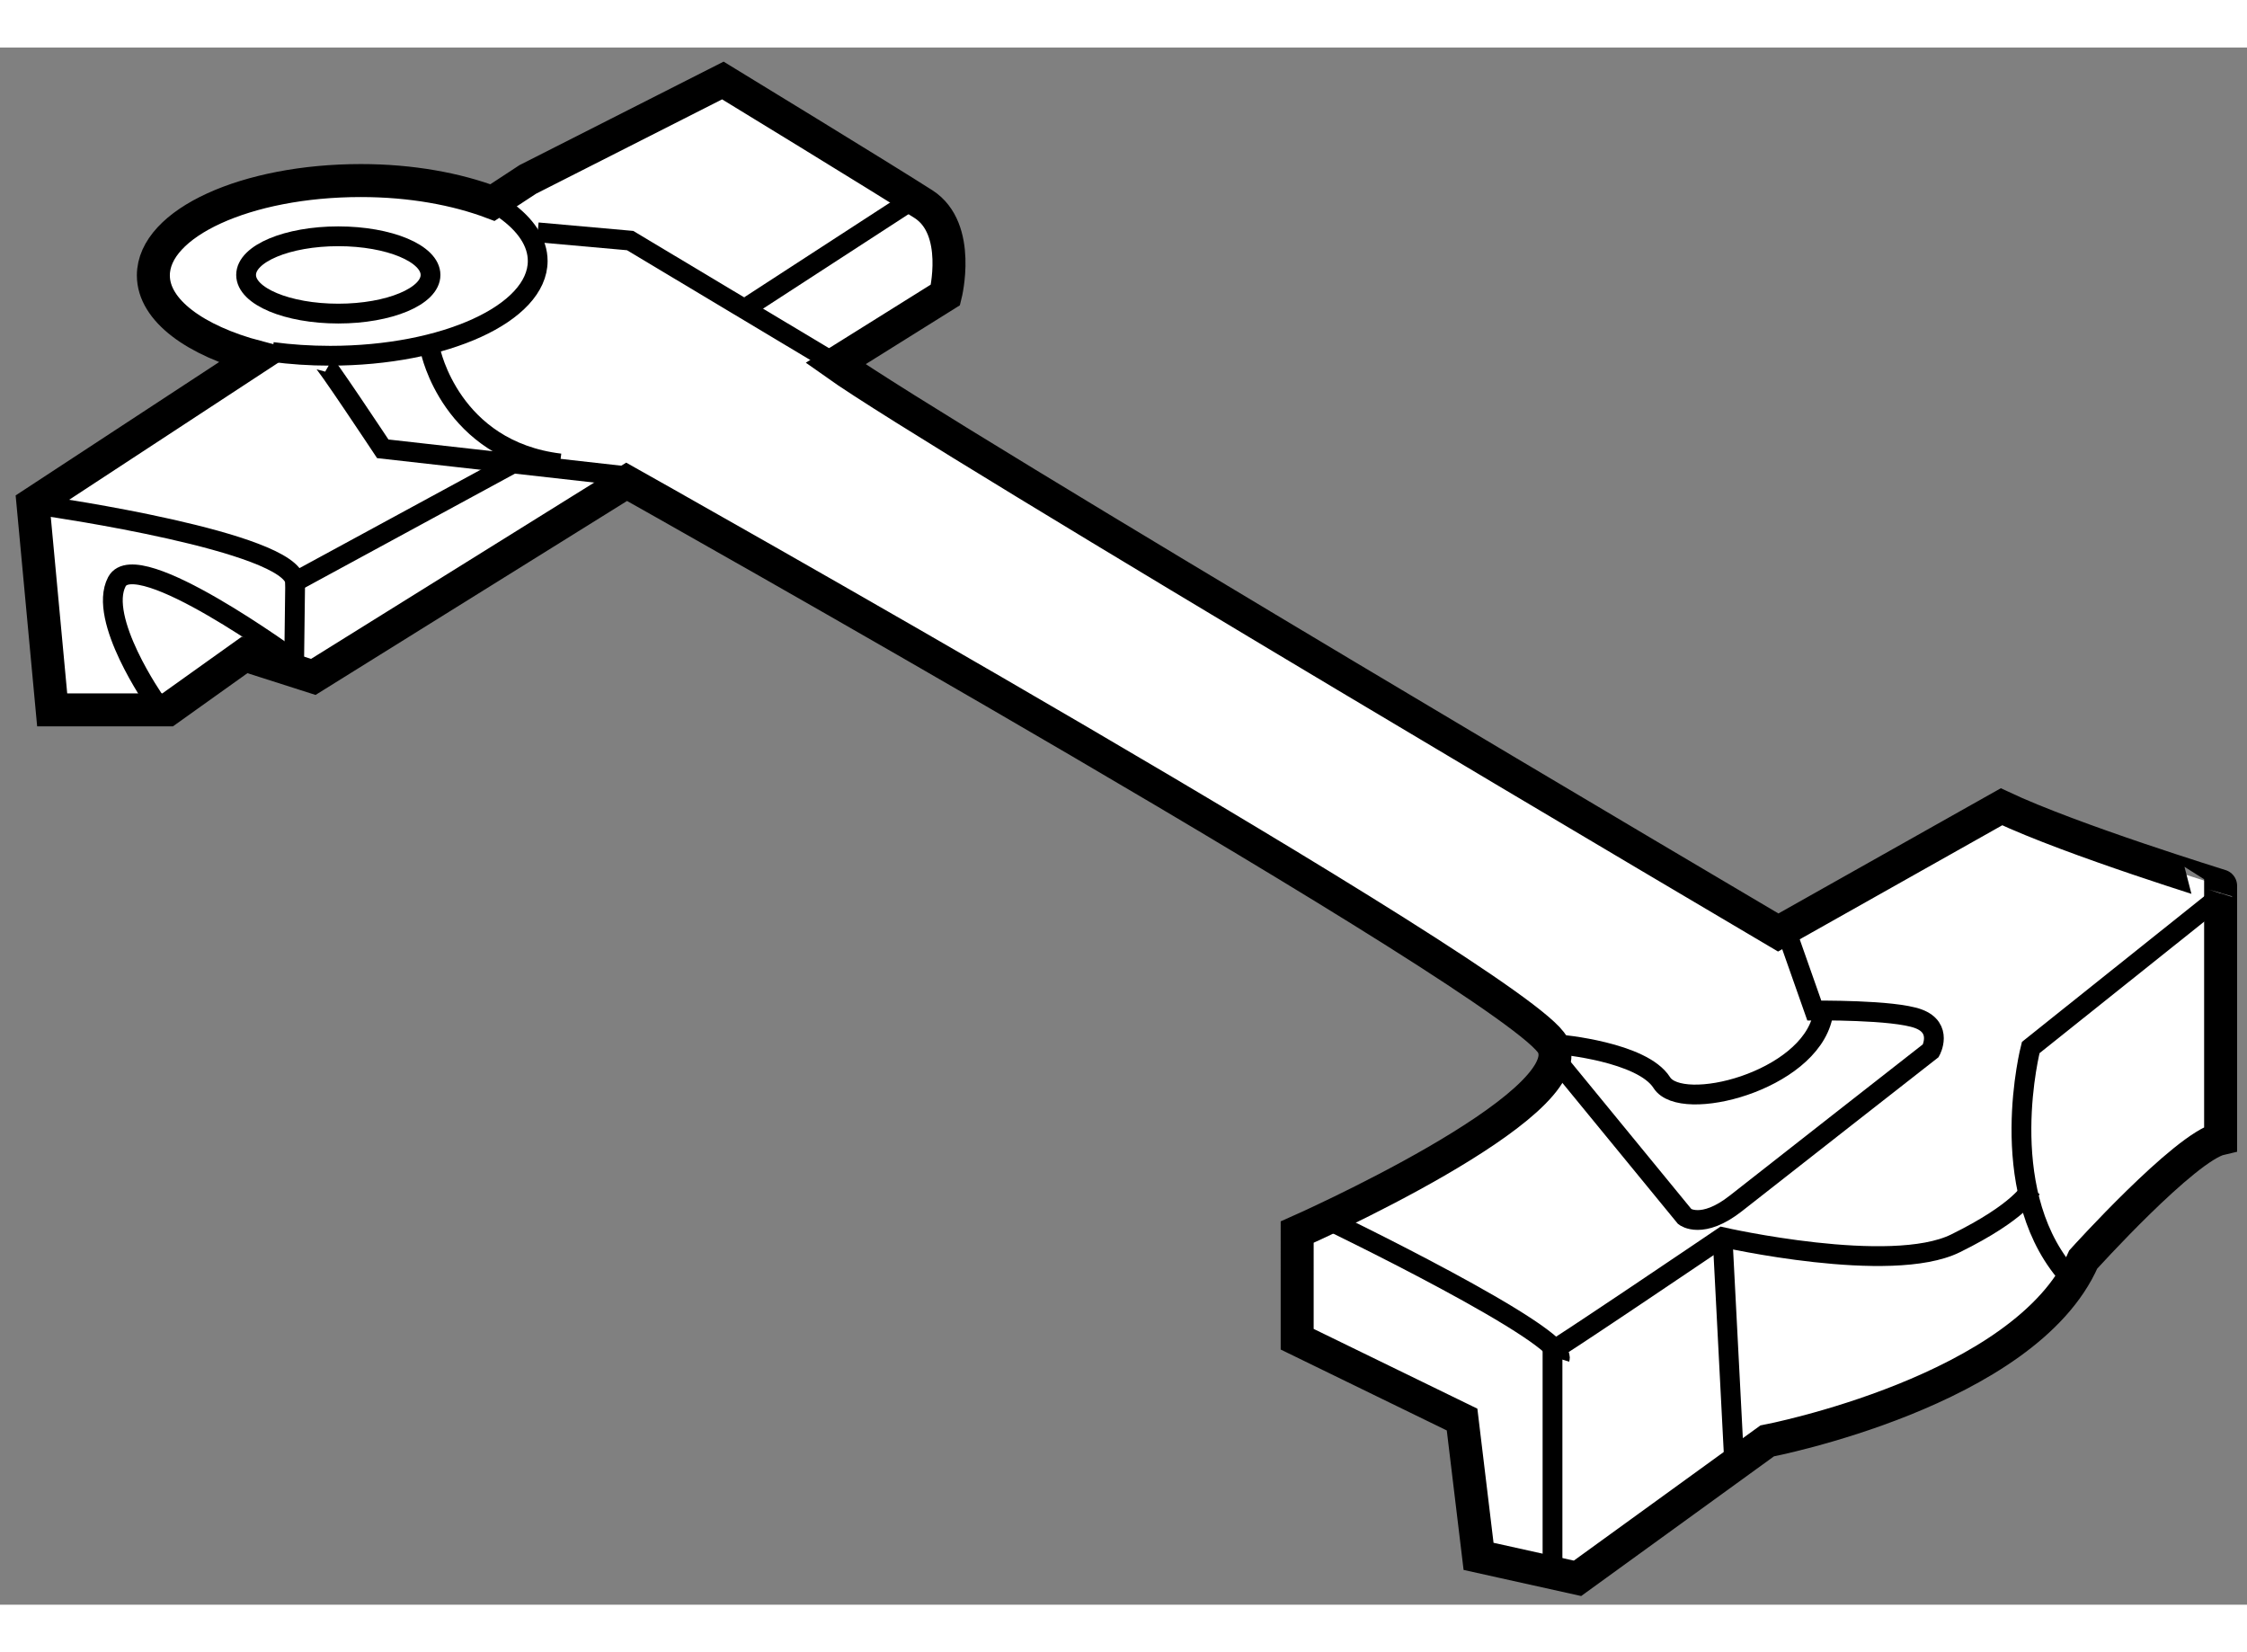 <?xml version="1.0" encoding="utf-8"?>
<!-- Generator: Adobe Illustrator 15.1.0, SVG Export Plug-In . SVG Version: 6.00 Build 0)  -->
<!DOCTYPE svg PUBLIC "-//W3C//DTD SVG 1.1//EN" "http://www.w3.org/Graphics/SVG/1.1/DTD/svg11.dtd">
<svg version="1.1" xmlns="http://www.w3.org/2000/svg" xmlns:xlink="http://www.w3.org/1999/xlink" x="0px" y="0px" width="244.8px"
	 height="180px" viewBox="183.906 8.625 34.066 23.608" enable-background="new 0 0 244.8 180" xml:space="preserve">
	
<rect x="183.906" y="8.625" width="34.066" height="23.608" fill="#808080" stroke="none"/>
	
<g><path fill="#FFFFFF" stroke="#000000" stroke-width="0.5" d="M214.25,20.136l-3.385,1.906c0,0-12.709-7.5-14.292-8.625
			l1.667-1.042c0,0,0.251-1-0.333-1.375s-3.042-1.875-3.042-1.875l-2.958,1.5l-0.535,0.351c-0.545-0.206-1.233-0.334-1.995-0.334
			c-1.737,0-3.146,0.644-3.146,1.438c0,0.53,0.635,0.988,1.57,1.237l-3.395,2.225l0.291,3.125h1.75l1.167-0.833l1.042,0.333
			l4.75-2.958c0,0,13.582,7.625,14.041,8.542s-3.875,2.833-3.875,2.833V28v0.208l2.5,1.218l0.25,2.074l1.5,0.333l2.875-2.083
			c0,0,3.917-0.75,4.792-2.75c0,0,1.541-1.708,2.083-1.833v-3.833C217.573,21.333,215.334,20.646,214.25,20.136z"></path><path fill="none" stroke="#000000" stroke-width="0.3" d="M191.562,11.086c0.313,0.224,0.496,0.49,0.496,0.775
			c0,0.793-1.408,1.437-3.146,1.437c-0.305,0-0.599-0.02-0.877-0.057"></path><ellipse fill="none" stroke="#000000" stroke-width="0.3" cx="189.035" cy="12.073" rx="1.398" ry="0.586"></ellipse><path fill="none" stroke="#000000" stroke-width="0.3" d="M188.803,13.396c-0.03-0.099,0.906,1.313,0.906,1.313l3.75,0.422"></path><path fill="none" stroke="#000000" stroke-width="0.3" d="M184.631,15.583c0,0,3.688,0.531,3.75,1.141l3.302-1.793"></path><line fill="none" stroke="#000000" stroke-width="0.3" x1="188.364" y1="18.073" x2="188.381" y2="16.724"></line><path fill="none" stroke="#000000" stroke-width="0.3" d="M207.553,24.037l1.896,2.313c0,0,0.261,0.203,0.776-0.203
			s2.953-2.313,2.953-2.313s0.188-0.344-0.188-0.484s-1.578-0.125-1.578-0.125l-0.438-1.244"></path><path fill="none" stroke="#000000" stroke-width="0.3" d="M207.553,23.74c0,0,1.25,0.109,1.547,0.578s2.219-0.016,2.438-1"></path><path fill="none" stroke="#000000" stroke-width="0.3" d="M207.365,28.427c0.047,0,2.656-1.766,2.656-1.766
			s2.547,0.578,3.531,0.094s1.141-0.813,1.141-0.813"></path><line fill="none" stroke="#000000" stroke-width="0.3" x1="210.193" y1="29.99" x2="210.021" y2="26.662"></line><line fill="none" stroke="#000000" stroke-width="0.3" x1="207.443" y1="31.646" x2="207.443" y2="28.326"></line><path fill="none" stroke="#000000" stroke-width="0.3" d="M204.037,26.4c0,0,3.625,1.746,3.516,2.105"></path><path fill="none" stroke="#000000" stroke-width="0.3" d="M217.49,21.552l-2.797,2.234c0,0-0.547,2.109,0.516,3.398"></path><path fill="none" stroke="#000000" stroke-width="0.3" d="M186.256,18.537c0,0-0.875-1.25-0.578-1.813s2.687,1.188,2.687,1.188"></path><path fill="none" stroke="#000000" stroke-width="0.3" d="M190.433,13.224c0,0,0.308,1.507,1.964,1.707"></path><polyline fill="none" stroke="#000000" stroke-width="0.3" points="192.058,11.427 193.459,11.552 195.207,12.599 196.573,13.417 
					"></polyline><line fill="none" stroke="#000000" stroke-width="0.3" x1="195.271" y1="12.537" x2="197.678" y2="10.974"></line></g>


</svg>